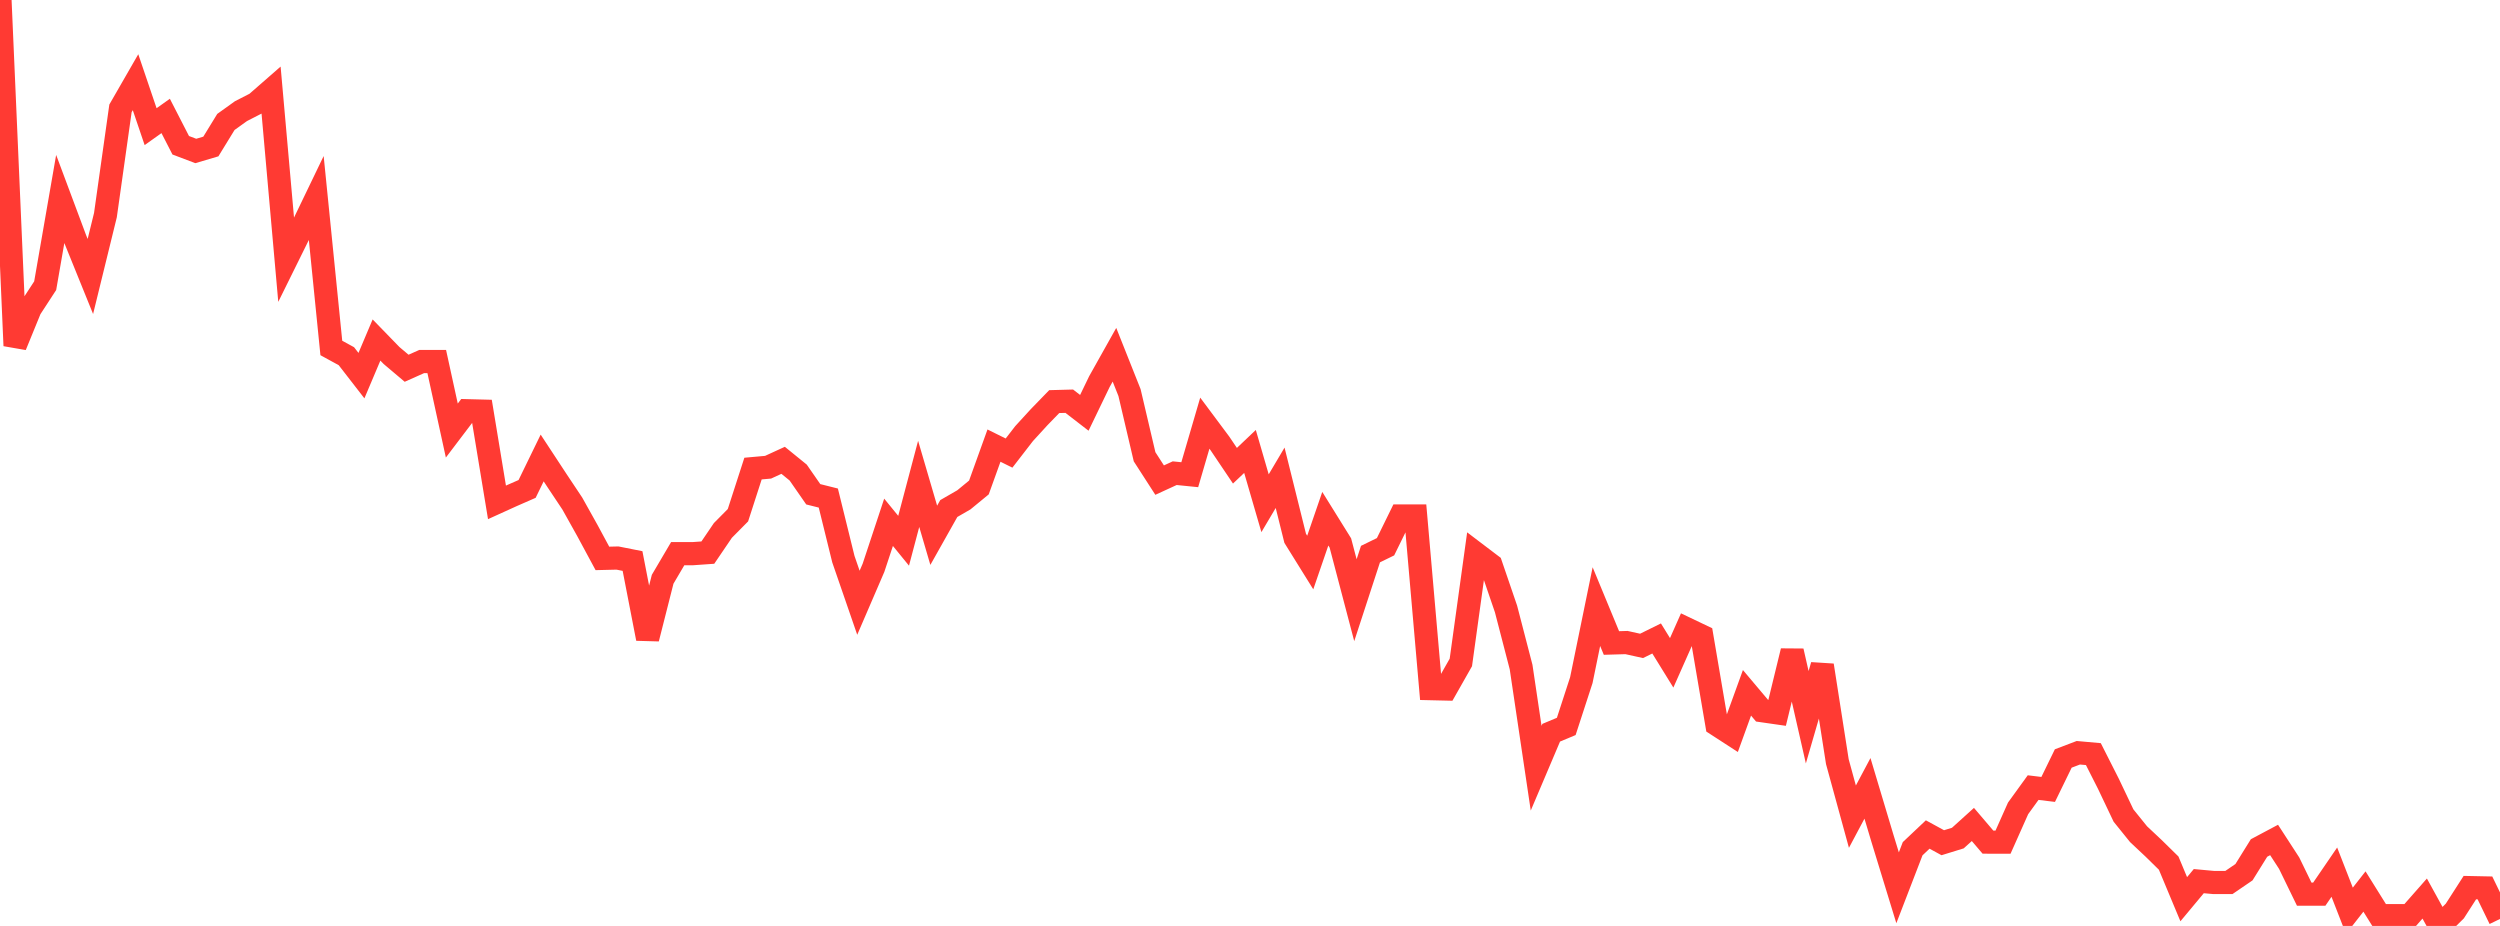 <?xml version="1.0" standalone="no"?>
<!DOCTYPE svg PUBLIC "-//W3C//DTD SVG 1.1//EN" "http://www.w3.org/Graphics/SVG/1.1/DTD/svg11.dtd">

<svg width="135" height="50" viewBox="0 0 135 50" preserveAspectRatio="none" 
  xmlns="http://www.w3.org/2000/svg"
  xmlns:xlink="http://www.w3.org/1999/xlink">


<polyline points="0.0, 0.0 0.813, 18.667 1.627, 16.675 2.44, 15.427 3.253, 10.744 4.066, 12.921 4.88, 14.93 5.693, 11.616 6.506, 5.852 7.319, 4.439 8.133, 6.839 8.946, 6.261 9.759, 7.844 10.572, 8.152 11.386, 7.911 12.199, 6.585 13.012, 6.002 13.825, 5.585 14.639, 4.874 15.452, 14.029 16.265, 12.384 17.078, 10.696 17.892, 18.79 18.705, 19.235 19.518, 20.284 20.331, 18.361 21.145, 19.199 21.958, 19.886 22.771, 19.523 23.584, 19.522 24.398, 23.25 25.211, 22.178 26.024, 22.199 26.837, 27.128 27.651, 26.758 28.464, 26.402 29.277, 24.731 30.09, 25.969 30.904, 27.191 31.717, 28.646 32.53, 30.154 33.343, 30.134 34.157, 30.296 34.97, 34.484 35.783, 31.28 36.596, 29.898 37.41, 29.898 38.223, 29.841 39.036, 28.643 39.849, 27.822 40.663, 25.303 41.476, 25.23 42.289, 24.857 43.102, 25.518 43.916, 26.691 44.729, 26.895 45.542, 30.193 46.355, 32.549 47.169, 30.66 47.982, 28.204 48.795, 29.201 49.608, 26.129 50.422, 28.906 51.235, 27.461 52.048, 26.992 52.861, 26.324 53.675, 24.063 54.488, 24.466 55.301, 23.414 56.114, 22.526 56.928, 21.687 57.741, 21.665 58.554, 22.293 59.367, 20.608 60.181, 19.156 60.994, 21.201 61.807, 24.665 62.62, 25.926 63.434, 25.552 64.247, 25.634 65.06, 22.851 65.873, 23.941 66.687, 25.15 67.5, 24.378 68.313, 27.175 69.127, 25.8 69.94, 29.069 70.753, 30.377 71.566, 28.011 72.38, 29.321 73.193, 32.411 74.006, 29.921 74.819, 29.524 75.633, 27.864 76.446, 27.864 77.259, 37.188 78.072, 37.207 78.886, 35.772 79.699, 29.89 80.512, 30.507 81.325, 32.884 82.139, 36.021 82.952, 41.483 83.765, 39.567 84.578, 39.227 85.392, 36.727 86.205, 32.757 87.018, 34.722 87.831, 34.698 88.645, 34.878 89.458, 34.477 90.271, 35.793 91.084, 33.961 91.898, 34.349 92.711, 39.129 93.524, 39.656 94.337, 37.412 95.151, 38.378 95.964, 38.495 96.777, 35.158 97.59, 38.731 98.404, 35.928 99.217, 41.131 100.03, 44.1 100.843, 42.571 101.657, 45.287 102.47, 47.941 103.283, 45.831 104.096, 45.063 104.91, 45.507 105.723, 45.256 106.536, 44.521 107.349, 45.475 108.163, 45.477 108.976, 43.653 109.789, 42.53 110.602, 42.629 111.416, 40.958 112.229, 40.649 113.042, 40.722 113.855, 42.327 114.669, 44.038 115.482, 45.046 116.295, 45.809 117.108, 46.608 117.922, 48.557 118.735, 47.581 119.548, 47.656 120.361, 47.655 121.175, 47.099 121.988, 45.791 122.801, 45.358 123.614, 46.611 124.428, 48.285 125.241, 48.285 126.054, 47.096 126.867, 49.183 127.681, 48.142 128.494, 49.446 129.307, 49.446 130.12, 49.446 130.934, 48.521 131.747, 50.0 132.56, 49.196 133.373, 47.93 134.187, 47.947 135.0, 49.623" fill="none" stroke="#ff3a33" stroke-width="1.25"/>

</svg>